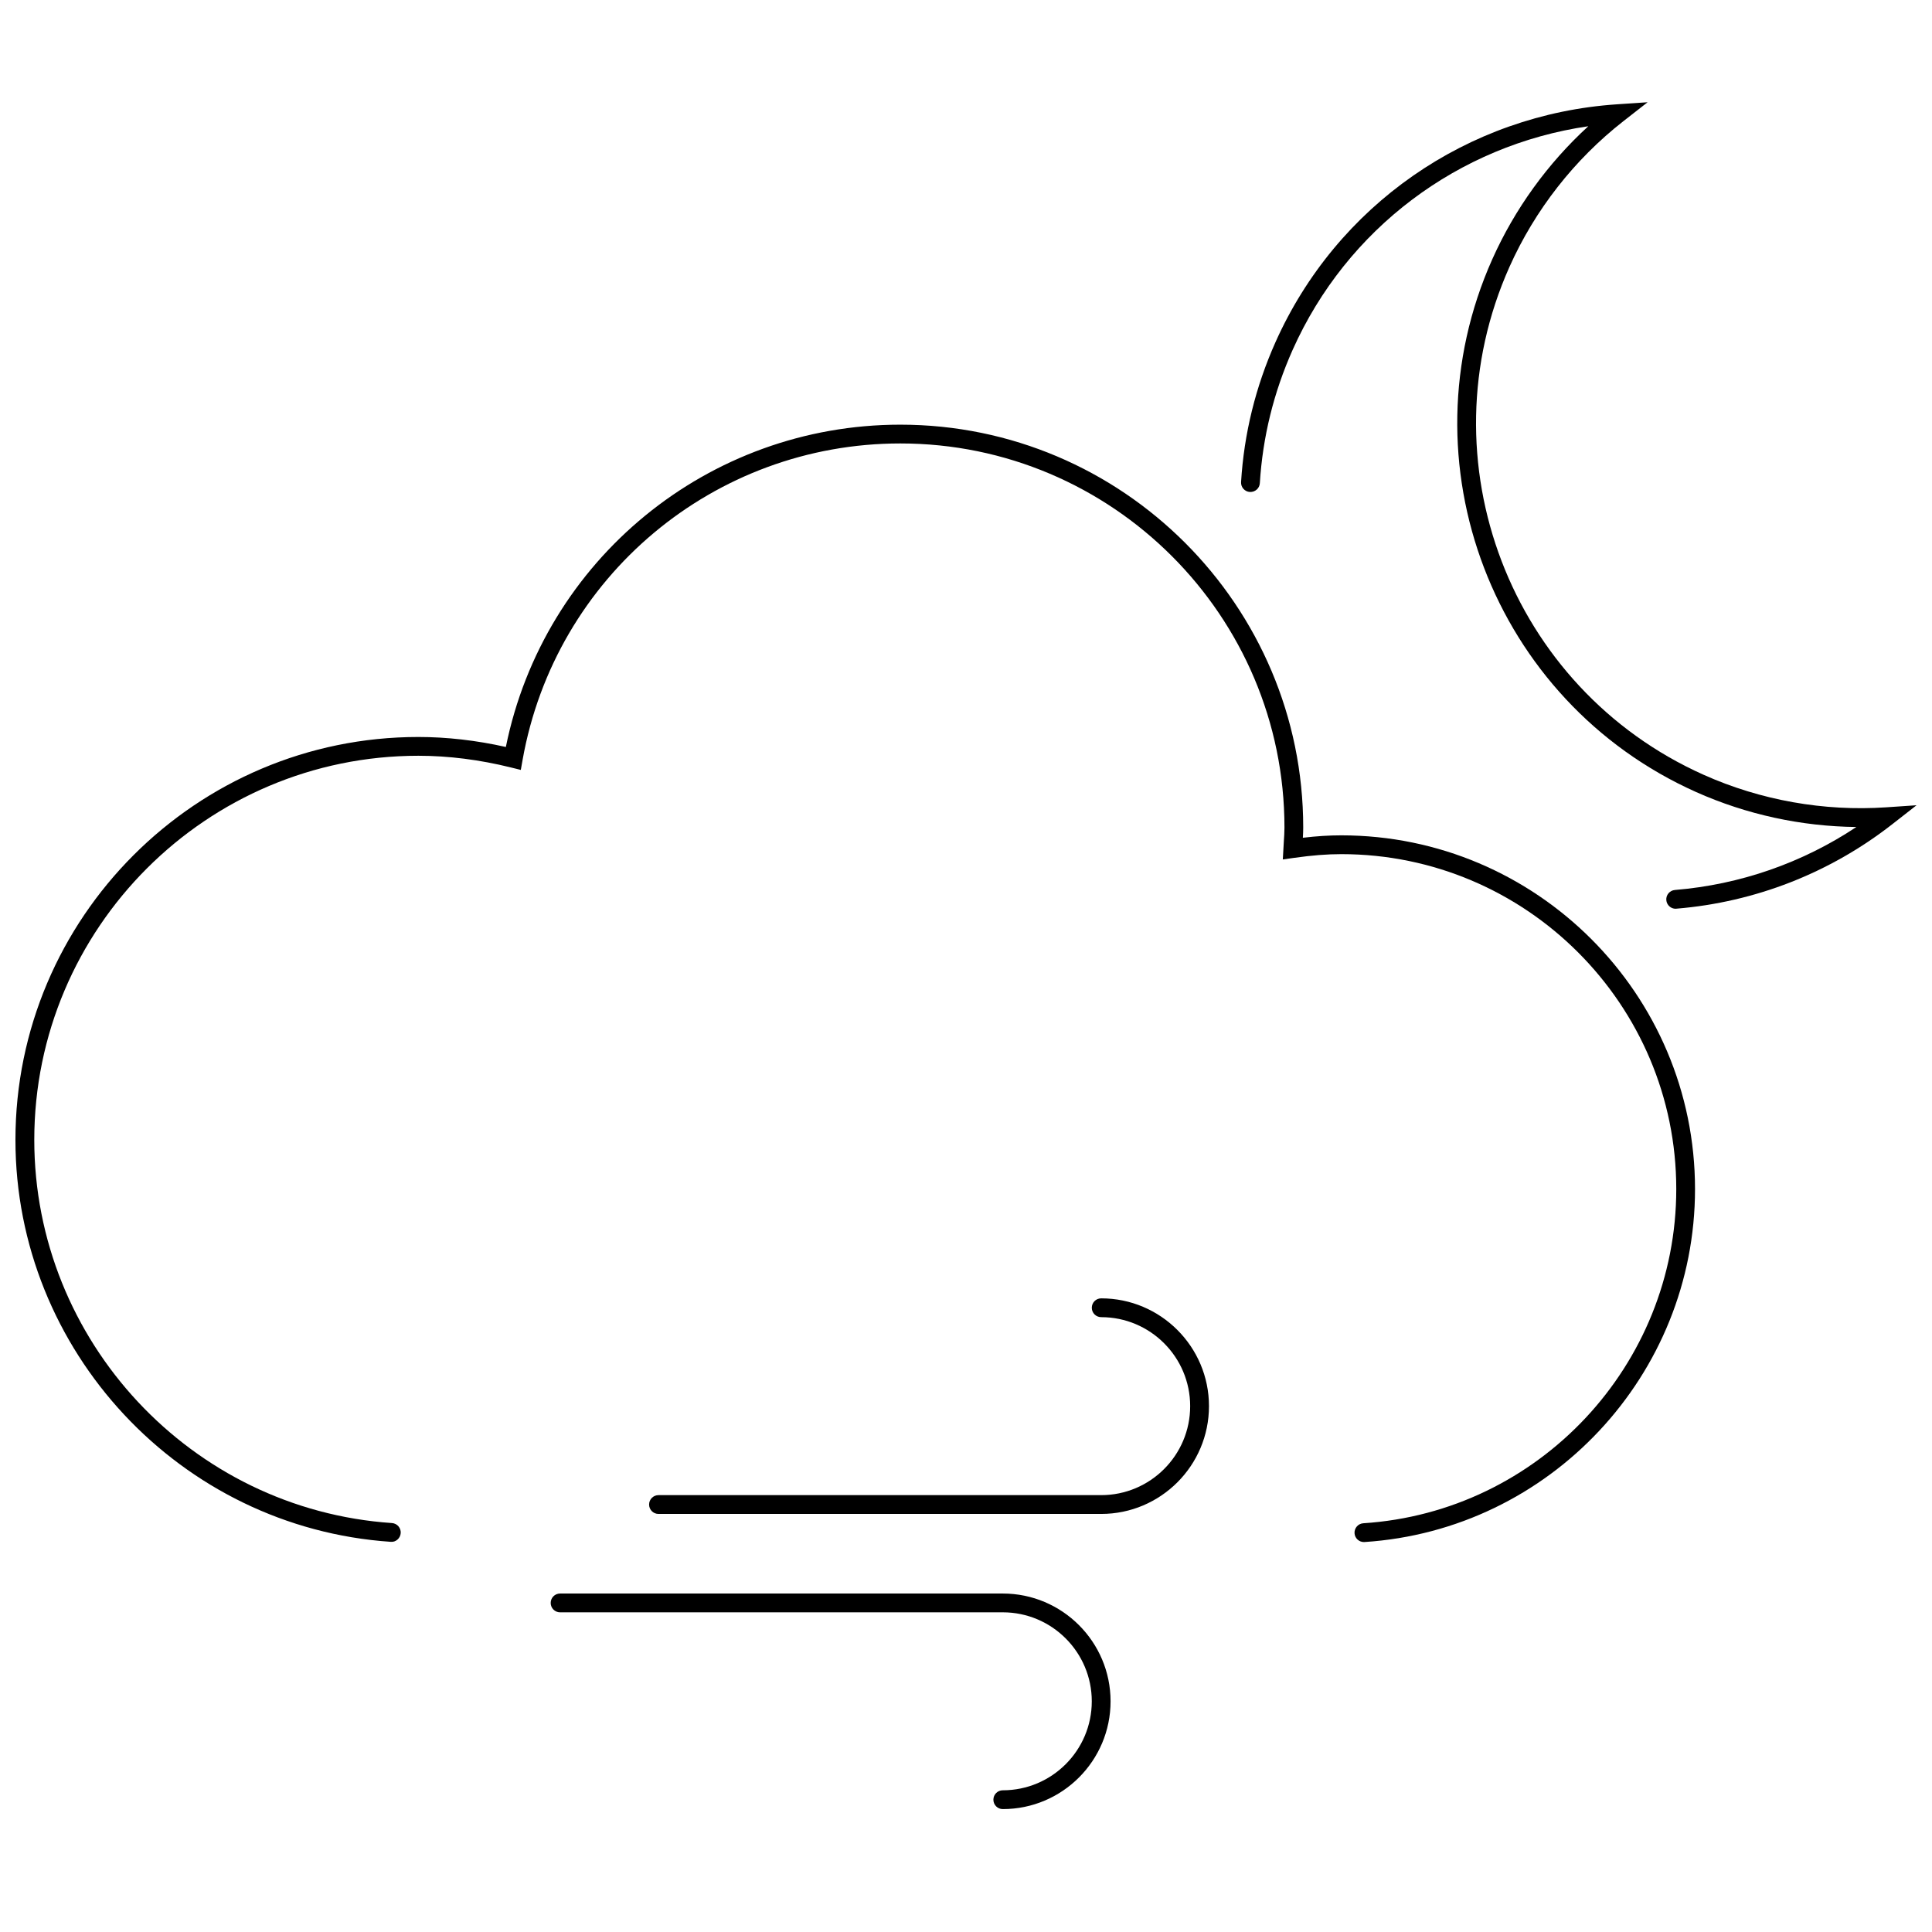<?xml version="1.0" encoding="UTF-8"?>
<!-- Uploaded to: ICON Repo, www.svgrepo.com, Generator: ICON Repo Mixer Tools -->
<svg width="800px" height="800px" version="1.1" viewBox="144 144 512 512" xmlns="http://www.w3.org/2000/svg">
 <defs>
  <clipPath id="b">
   <path d="m472 171h179.9v214h-179.9z"/>
  </clipPath>
  <clipPath id="a">
   <path d="m148.09 256h445.91v297h-445.91z"/>
  </clipPath>
 </defs>
 <g clip-path="url(#b)">
  <path d="m588.07 384.83c-1.281 0-2.371-0.984-2.481-2.289-0.113-1.371 0.906-2.574 2.281-2.688 17.27-1.426 33.742-7.164 48.09-16.691-14.602-0.152-29.133-3.305-42.473-9.262-53.816-24.039-78.051-87.379-54.016-141.2 5.961-13.34 14.68-25.391 25.445-35.246-34.453 5.016-64.023 27.172-78.352 59.262-5.023 11.254-7.949 23.137-8.695 35.328-0.082 1.379-1.25 2.391-2.637 2.336-1.375-0.082-2.422-1.266-2.336-2.637 0.777-12.789 3.848-25.258 9.117-37.059 16.18-36.223 50.867-60.379 90.527-63.043l8.09-0.543-6.387 4.992c-13.027 10.184-23.477 23.547-30.223 38.645-22.914 51.309 0.188 111.7 51.496 134.61 15.09 6.742 31.809 9.711 48.297 8.605l8.09-0.547-6.387 4.992c-16.543 12.934-36.336 20.684-57.242 22.414-0.066 0.008-0.137 0.012-0.207 0.012z"/>
 </g>
 <g clip-path="url(#a)">
  <path d="m505.45 552.66c-1.301 0-2.398-1.012-2.484-2.332-0.086-1.371 0.953-2.559 2.328-2.648 46.504-3.008 82.934-41.91 82.934-88.566 0-48.941-39.812-88.758-88.754-88.758-3.789 0-7.769 0.312-12.52 0.984l-2.996 0.422 0.273-4.824c0.082-1.203 0.164-2.402 0.164-3.629 0-56.129-45.664-101.79-101.79-101.79-49.375 0-91.484 35.281-100.12 83.891l-0.465 2.625-2.59-0.641c-8.312-2.062-16.574-3.109-24.555-3.109-56.129 0-101.79 45.664-101.79 101.79 0 53.336 41.637 97.945 94.789 101.55 1.375 0.094 2.41 1.285 2.32 2.656-0.094 1.371-1.305 2.461-2.656 2.316-55.766-3.781-99.445-50.578-99.445-106.52 0-58.875 47.898-106.77 106.77-106.77 7.562 0 15.352 0.891 23.195 2.648 10.07-49.652 53.621-85.414 104.54-85.414 58.875 0 106.77 47.898 106.77 106.77 0 0.91-0.039 1.809-0.094 2.703 3.707-0.438 7-0.641 10.188-0.641 51.688 0 93.738 42.055 93.738 93.742 0 49.273-38.477 90.359-87.598 93.539-0.047 0.004-0.105 0.004-0.156 0.004z"/>
 </g>
 <path d="m409.75 623.43c-1.379 0-2.492-1.113-2.492-2.492s1.113-2.492 2.492-2.492c13.004 0 23.582-10.574 23.582-23.582 0-13.004-10.578-23.582-23.582-23.582l-117.32 0.004c-1.379 0-2.492-1.113-2.492-2.492 0-1.379 1.113-2.492 2.492-2.492h117.32c15.75 0 28.562 12.816 28.562 28.562 0.004 15.75-12.812 28.566-28.562 28.566z"/>
 <path d="m435.83 545.21h-117.32c-1.379 0-2.492-1.113-2.492-2.492s1.113-2.492 2.492-2.492h117.32c13.004 0 23.578-10.574 23.578-23.582 0-13.004-10.574-23.582-23.578-23.582-1.379 0-2.492-1.113-2.492-2.492 0-1.379 1.113-2.492 2.492-2.492 15.75 0 28.562 12.816 28.562 28.562 0 15.758-12.812 28.57-28.562 28.57z"/>
</svg>